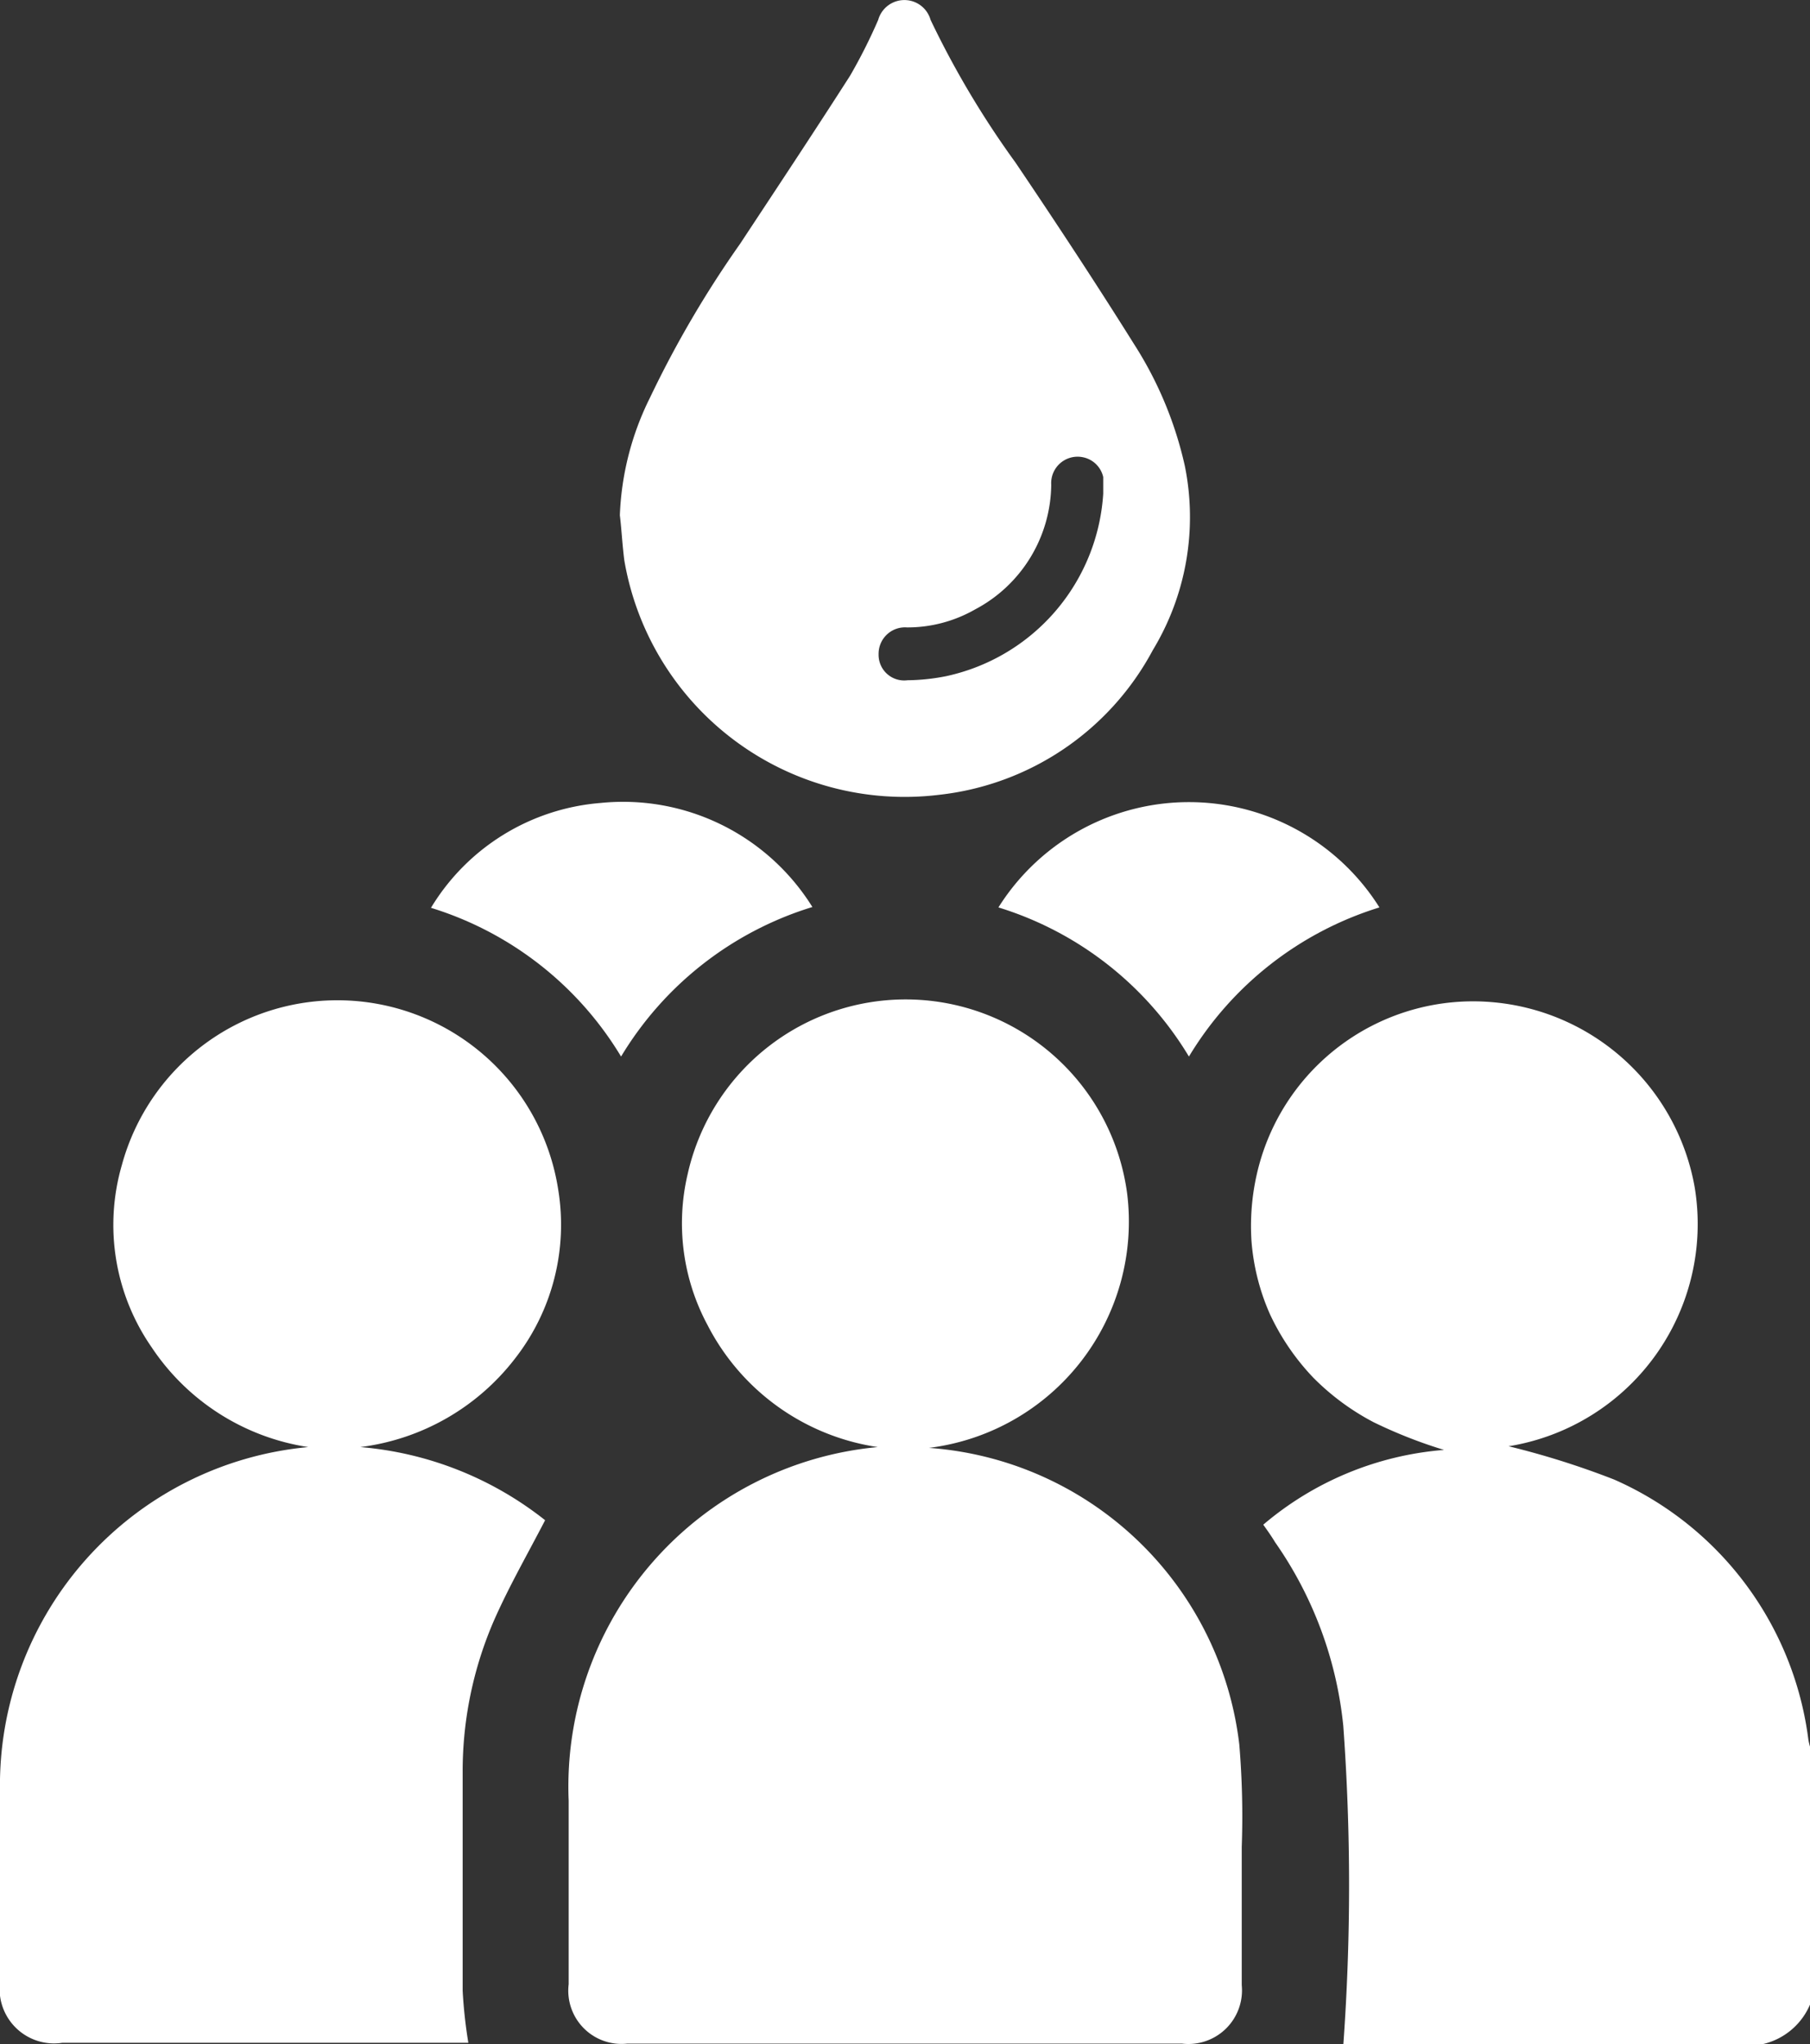 <svg xmlns="http://www.w3.org/2000/svg" viewBox="0 0 44.56 50.3"><rect x="0" y="0" width="44.56" height="50.3" fill="#333333" stroke="none"/><defs><style>.cls-1{fill:#fff;}</style></defs><g id="Layer_2" data-name="Layer 2"><g id="Layer_1-2" data-name="Layer 1"><path class="cls-1" d="M44.56,49.33a1.67,1.67,0,0,1-1.76,1c-3.1,0-6.2,0-9.3,0h-.43a54.26,54.26,0,0,0,0-7.86,9.55,9.55,0,0,0-1.68-4.52c-.09-.15-.19-.29-.29-.43a7.82,7.82,0,0,1,4.45-1.84A11.81,11.81,0,0,1,33.82,35a6,6,0,0,1-1.49-1.1,5.82,5.82,0,0,1-1.07-1.57,5.48,5.48,0,0,1-.45-1.79A5.75,5.75,0,0,1,31,28.66a5.46,5.46,0,0,1,5.72-4,5.54,5.54,0,0,1,5,4.55,5.54,5.54,0,0,1-4.58,6.38,20.41,20.41,0,0,1,2.6.82,8.11,8.11,0,0,1,4.78,6.4,1.57,1.57,0,0,0,.08.29Z"/><path class="cls-1" d="M22.87,35.63a8.29,8.29,0,0,1,7.64,7.3,21.15,21.15,0,0,1,.06,2.52v3.4a1.32,1.32,0,0,1-1.47,1.44H15.44A1.31,1.31,0,0,1,14,48.83c0-1.51,0-3,0-4.52a8.39,8.39,0,0,1,7.61-8.7,5.64,5.64,0,0,1-4.19-3,5.29,5.29,0,0,1-.49-3.72,5.5,5.5,0,0,1,10.82.49A5.61,5.61,0,0,1,22.87,35.63Z"/><path class="cls-1" d="M8.87,35.61a8.45,8.45,0,0,1,4.55,1.8c-.43.83-.89,1.63-1.26,2.47a9.32,9.32,0,0,0-.77,3.72c0,1.79,0,3.59,0,5.39a11.9,11.9,0,0,0,.14,1.28l-.39,0H1.53A1.34,1.34,0,0,1,0,48.78v-4.7a8.36,8.36,0,0,1,7.59-8.47,5.65,5.65,0,0,1-3.86-2.46A5.28,5.28,0,0,1,3,28.67a5.5,5.5,0,0,1,10.74.59,5.35,5.35,0,0,1-1.06,4.17A5.7,5.7,0,0,1,8.87,35.61Z"/><path class="cls-1" d="M15.29,26a8.32,8.32,0,0,0-4.68-3.66,5.38,5.38,0,0,1,4.17-2.58A5.49,5.49,0,0,1,20,22.32,8.35,8.35,0,0,0,15.29,26Z"/><path class="cls-1" d="M24.58,22.33a5.54,5.54,0,0,1,9.38,0A8.35,8.35,0,0,0,29.27,26,8.33,8.33,0,0,0,24.58,22.33Z"/><g id="qk4c4F"><path class="cls-1" d="M15.26,12.68A7.07,7.07,0,0,1,16,9.79,26,26,0,0,1,18.22,6c.91-1.38,1.82-2.75,2.71-4.14A13.34,13.34,0,0,0,21.62.49a.67.67,0,0,1,1.29,0A22.47,22.47,0,0,0,25,4c1,1.48,2,3,2.92,4.47a9.28,9.28,0,0,1,1.25,3A6.32,6.32,0,0,1,28.38,16a6.81,6.81,0,0,1-5.27,3.56,7,7,0,0,1-7.74-5.77C15.32,13.4,15.3,13,15.26,12.68Zm11.9-.53c0-.14,0-.27,0-.41a.64.64,0,0,0-.51-.49.65.65,0,0,0-.77.68A3.51,3.51,0,0,1,24,15a3.36,3.36,0,0,1-1.67.44.65.65,0,0,0-.7.66.63.63,0,0,0,.71.64,5.11,5.11,0,0,0,.95-.1A4.91,4.91,0,0,0,27.16,12.15Z"/></g></g></g></svg>